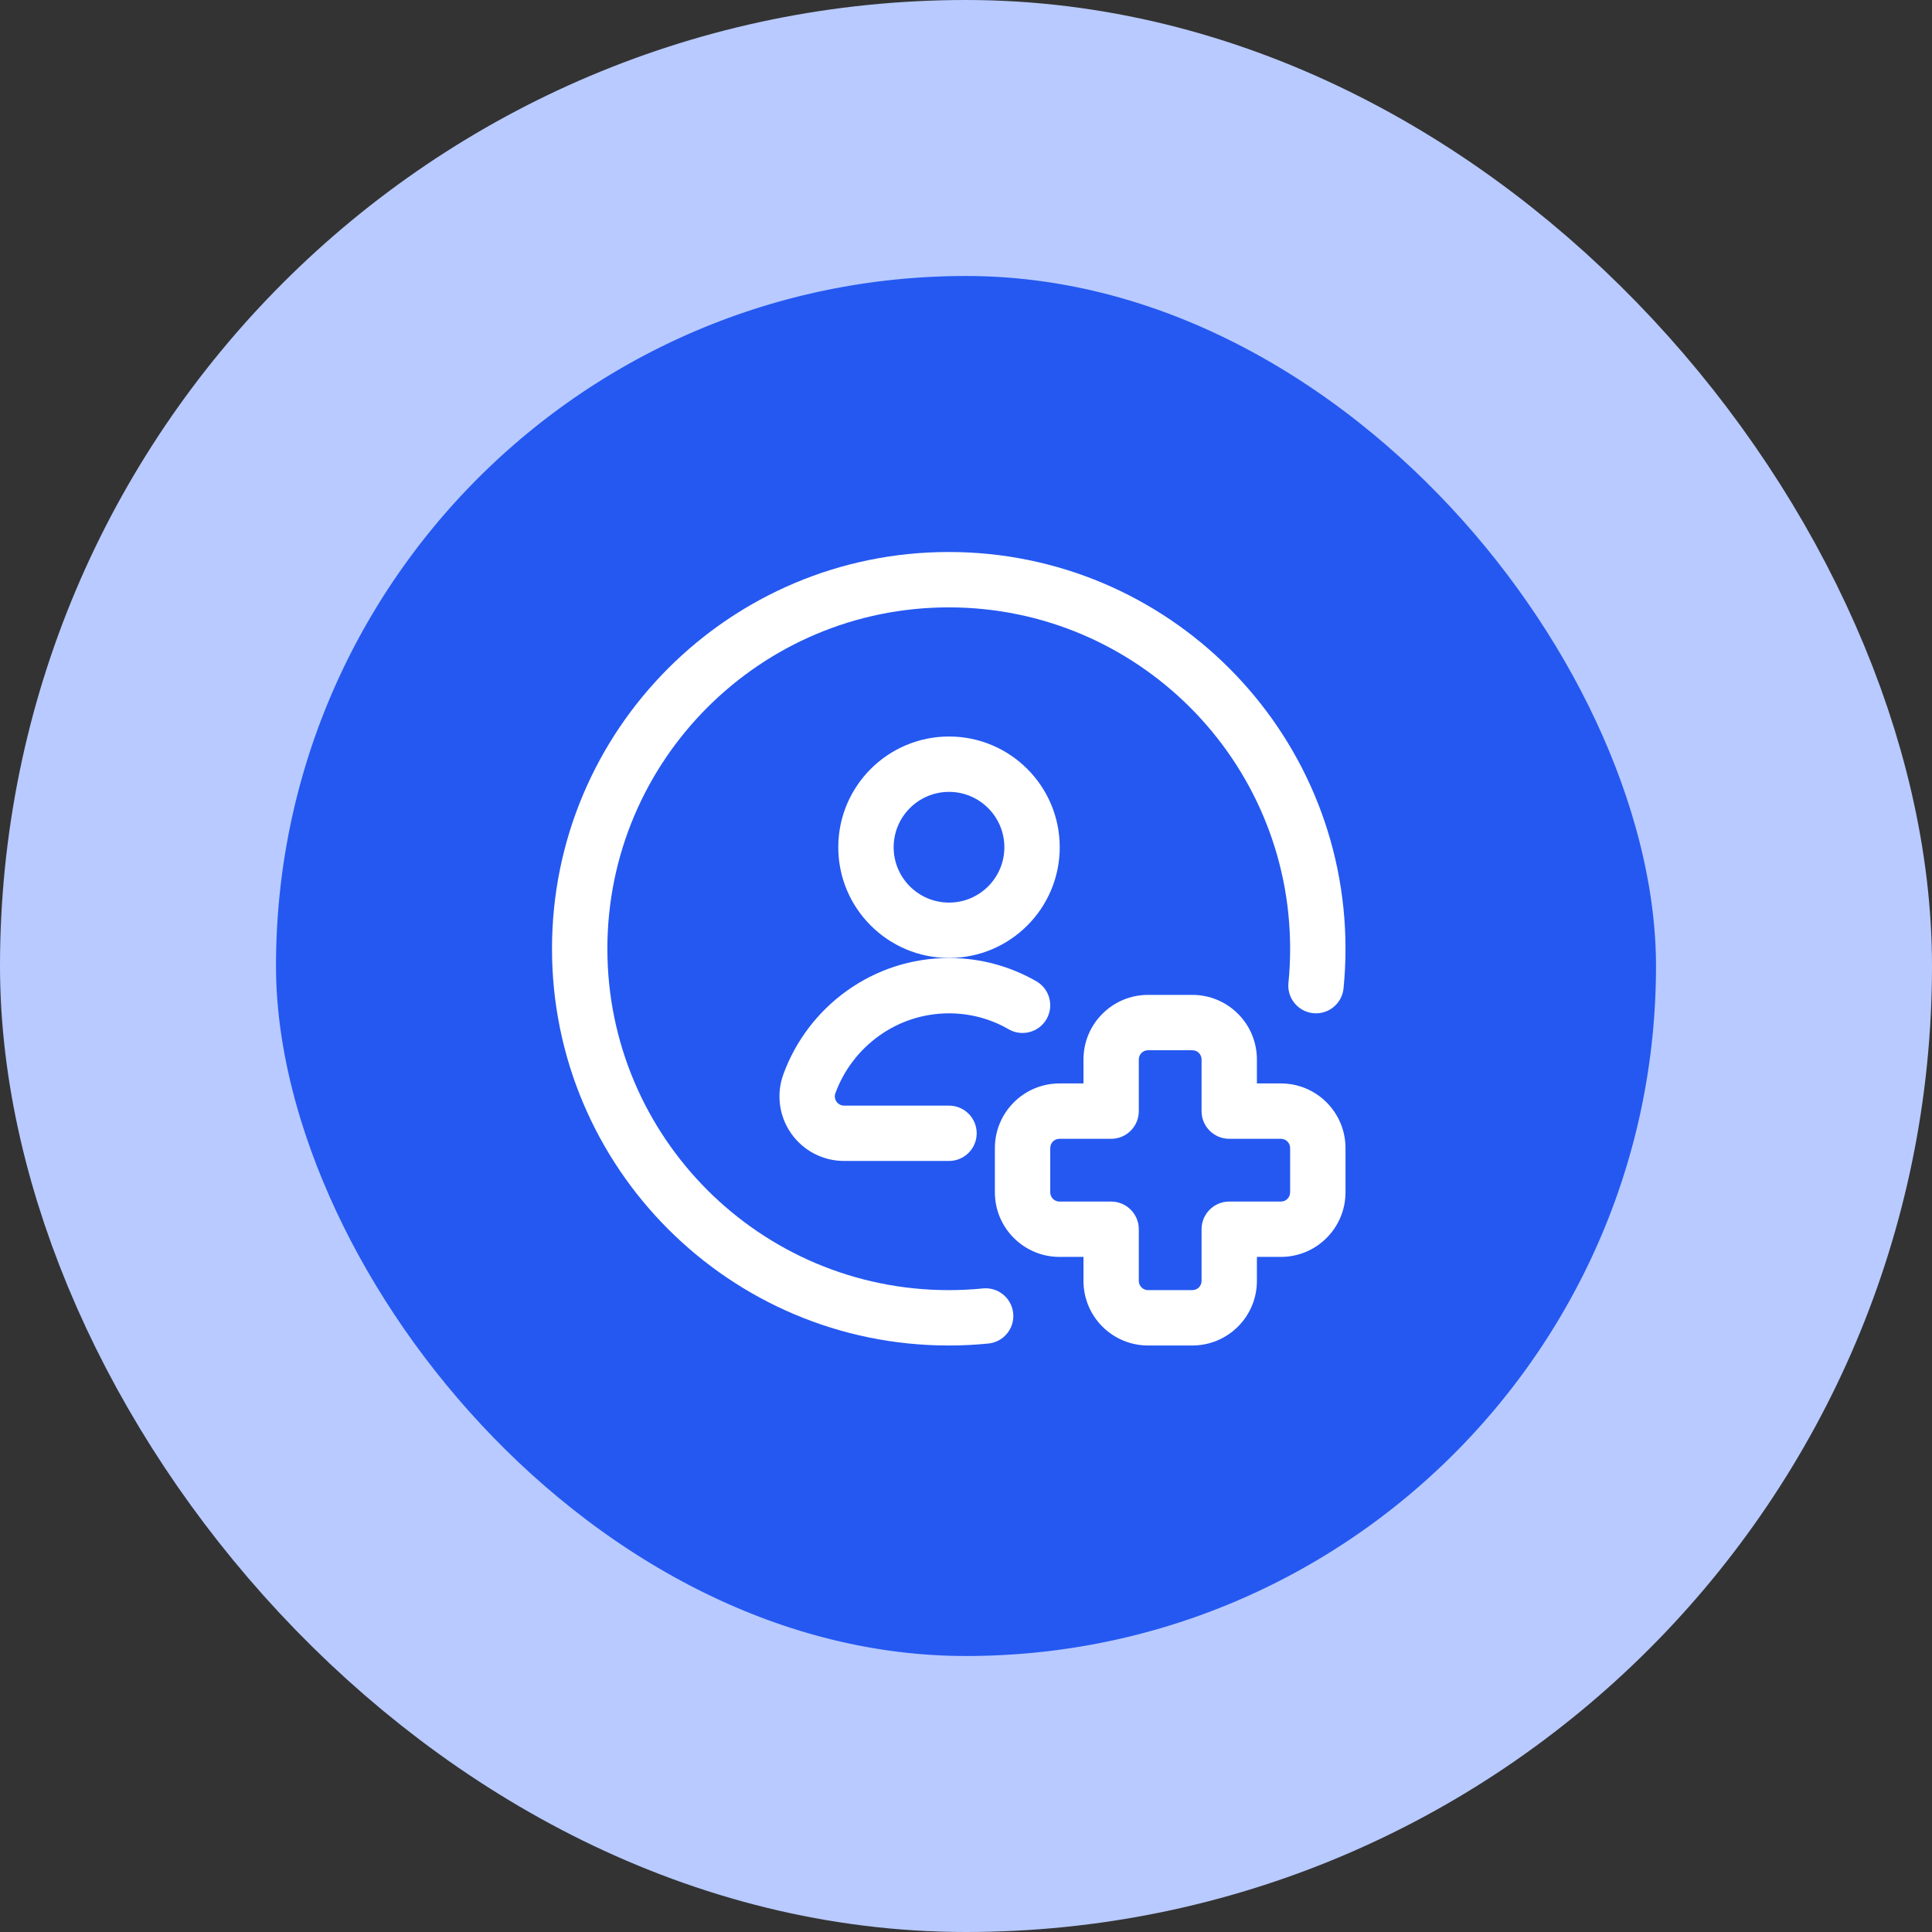 <svg width="56" height="56" viewBox="0 0 56 56" fill="none" xmlns="http://www.w3.org/2000/svg">
<rect x="0" y="0" width="56" height="56" fill="#333333" stroke="none"/>
<rect x="4" y="4" width="48" height="48" rx="24" fill="#2458F1"/>
<rect x="4" y="4" width="48" height="48" rx="24" stroke="#B8CAFF" stroke-width="8"/>
<path fill-rule="evenodd" clip-rule="evenodd" d="M31.405 37.128C31.405 37.624 31.601 38.1 31.953 38.451C32.304 38.803 32.78 39 33.277 39H34.56C35.057 39 35.533 38.803 35.884 38.451C36.236 38.1 36.432 37.624 36.432 37.128V36.432H37.128C37.624 36.432 38.1 36.235 38.451 35.883C38.803 35.533 39 35.056 39 34.56C39 34.151 39 33.685 39 33.276C39 32.78 38.803 32.304 38.451 31.953C38.1 31.601 37.624 31.404 37.128 31.404H36.432V30.709C36.432 30.213 36.236 29.737 35.884 29.386C35.533 29.034 35.057 28.837 34.56 28.837C34.152 28.837 33.685 28.837 33.277 28.837C32.78 28.837 32.304 29.034 31.953 29.386C31.601 29.737 31.405 30.213 31.405 30.709V31.404H30.709C30.213 31.404 29.737 31.601 29.386 31.953C29.034 32.304 28.837 32.78 28.837 33.276V34.56C28.837 35.056 29.034 35.533 29.386 35.883C29.737 36.235 30.213 36.432 30.709 36.432H31.405V37.128ZM33.009 37.128V35.63C33.009 35.187 32.65 34.828 32.207 34.828H30.709C30.639 34.828 30.57 34.8 30.52 34.749C30.47 34.699 30.442 34.631 30.442 34.56V33.276C30.442 33.206 30.47 33.137 30.52 33.087C30.57 33.037 30.639 33.009 30.709 33.009H32.207C32.65 33.009 33.009 32.65 33.009 32.207V30.709C33.009 30.638 33.037 30.57 33.087 30.52C33.138 30.469 33.206 30.442 33.277 30.442H34.56C34.631 30.442 34.7 30.469 34.75 30.52C34.8 30.57 34.828 30.638 34.828 30.709V32.207C34.828 32.65 35.187 33.009 35.63 33.009H37.128C37.199 33.009 37.267 33.037 37.317 33.087C37.367 33.137 37.395 33.206 37.395 33.276V34.56C37.395 34.631 37.367 34.699 37.317 34.749C37.267 34.8 37.199 34.828 37.128 34.828H35.63C35.187 34.828 34.828 35.187 34.828 35.63V37.128C34.828 37.198 34.8 37.267 34.75 37.317C34.7 37.367 34.631 37.395 34.56 37.395H33.277C33.206 37.395 33.138 37.367 33.087 37.317C33.037 37.267 33.009 37.198 33.009 37.128Z" fill="white"/>
<path fill-rule="evenodd" clip-rule="evenodd" d="M27.508 21.348C25.736 21.348 24.298 22.786 24.298 24.558C24.298 26.329 25.736 27.767 27.508 27.767C29.279 27.767 30.717 26.329 30.717 24.558C30.717 22.786 29.279 21.348 27.508 21.348ZM27.508 22.953C28.393 22.953 29.112 23.672 29.112 24.558C29.112 25.444 28.393 26.162 27.508 26.162C26.622 26.162 25.903 25.444 25.903 24.558C25.903 23.672 26.622 22.953 27.508 22.953Z" fill="white"/>
<path fill-rule="evenodd" clip-rule="evenodd" d="M27.508 32.047H24.465C24.378 32.047 24.296 32.004 24.246 31.932C24.196 31.861 24.184 31.769 24.214 31.686L24.215 31.685C24.707 30.341 25.995 29.372 27.508 29.372C28.138 29.372 28.729 29.54 29.238 29.835C29.622 30.055 30.114 29.923 30.335 29.539C30.555 29.156 30.424 28.665 30.041 28.444C29.294 28.014 28.43 27.768 27.508 27.768C25.304 27.768 23.425 29.174 22.709 31.132C22.497 31.707 22.579 32.349 22.93 32.85C23.28 33.353 23.854 33.651 24.466 33.651H27.508C27.951 33.651 28.31 33.292 28.31 32.849C28.31 32.406 27.951 32.047 27.508 32.047Z" fill="white"/>
<path fill-rule="evenodd" clip-rule="evenodd" d="M28.491 37.346C28.164 37.379 27.834 37.395 27.5 37.395C22.039 37.395 17.605 32.961 17.605 27.5C17.605 22.039 22.039 17.605 27.5 17.605C32.961 17.605 37.395 22.039 37.395 27.5C37.395 27.834 37.379 28.164 37.346 28.491C37.302 28.931 37.624 29.324 38.065 29.368C38.506 29.412 38.899 29.09 38.943 28.649C38.981 28.271 39 27.888 39 27.5C39 21.153 33.847 16 27.5 16C21.153 16 16 21.153 16 27.5C16 33.847 21.153 39 27.5 39C27.888 39 28.271 38.981 28.649 38.943C29.09 38.899 29.412 38.506 29.368 38.065C29.324 37.624 28.931 37.302 28.491 37.346Z" fill="white"/>
</svg>
